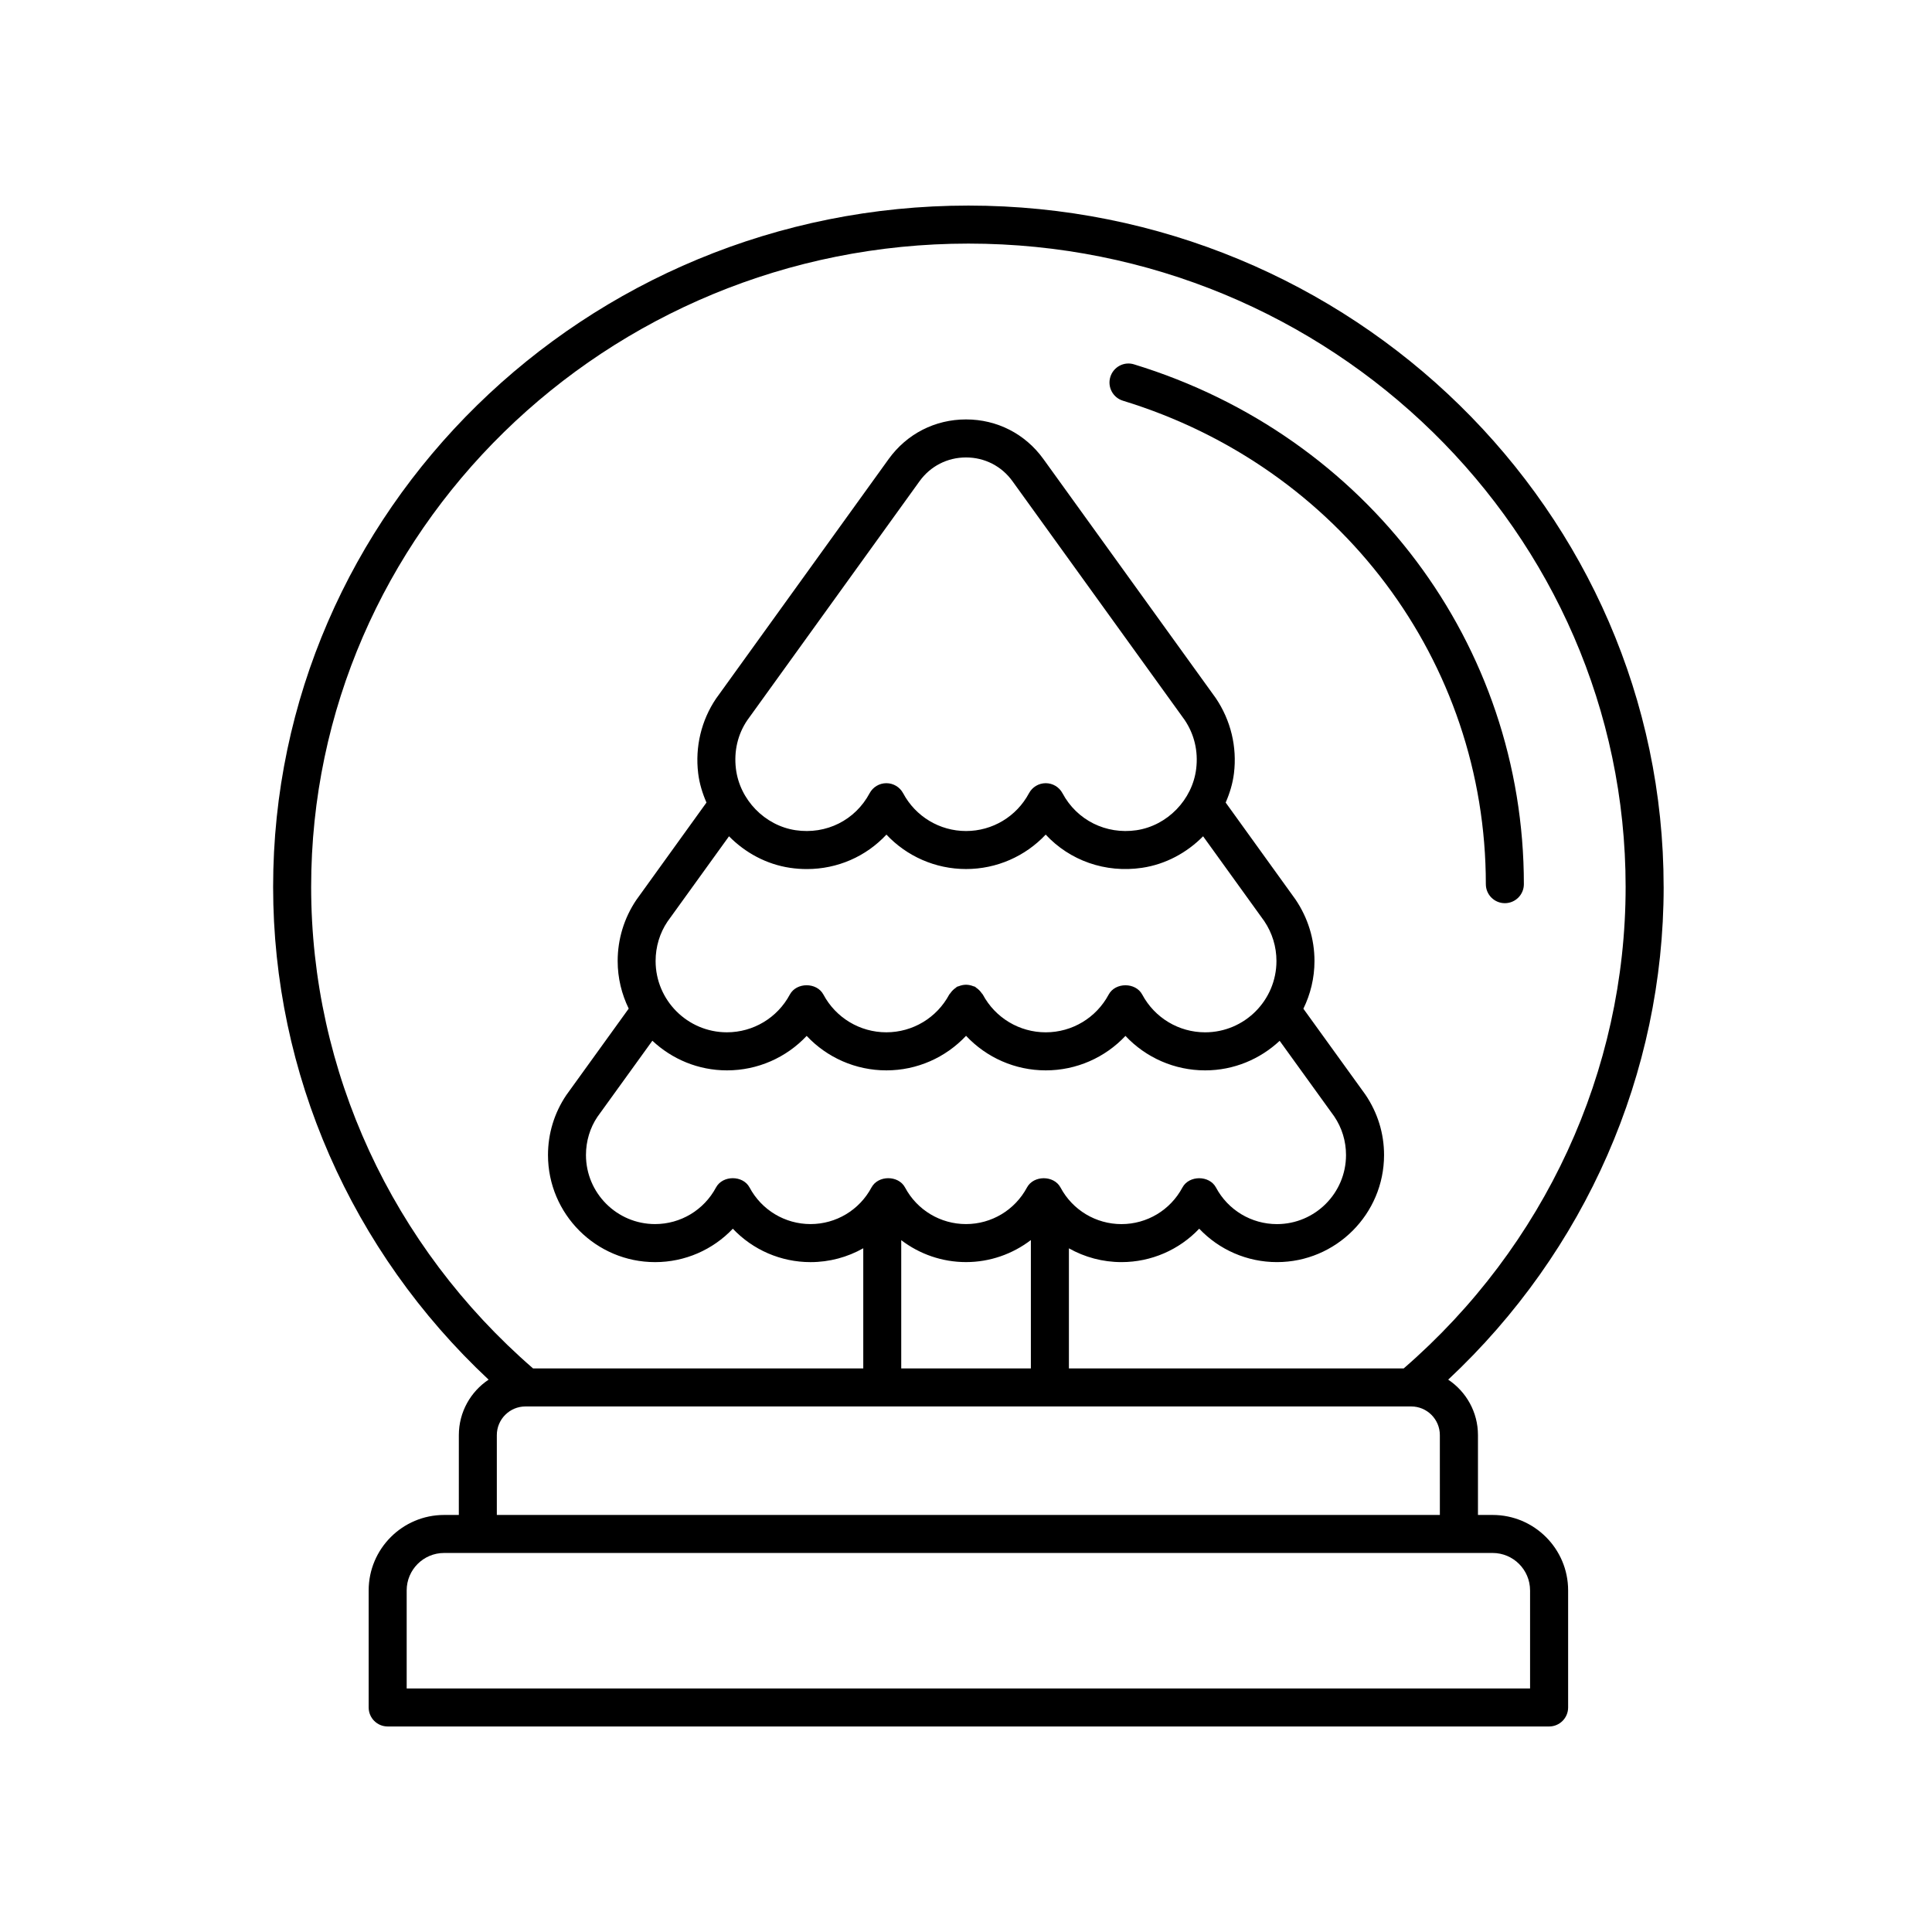 <?xml version="1.0" encoding="UTF-8"?>
<!-- The Best Svg Icon site in the world: iconSvg.co, Visit us! https://iconsvg.co -->
<svg fill="#000000" width="800px" height="800px" version="1.1" viewBox="144 144 512 512" xmlns="http://www.w3.org/2000/svg">
 <g>
  <path d="m584.88 379.04c0-99.562-82.656-180.56-184.25-180.56s-184.25 80.996-184.25 180.56c0 49.449 20.719 96.543 57.105 130.58-4.75 3.172-7.887 8.57-7.887 14.695l-0.004 21.164h-3.906c-11.02 0-19.988 8.969-19.988 19.988v31.027c0 2.785 2.254 5.039 5.039 5.039h307.79c2.785 0 5.039-2.254 5.039-5.039v-31.027c0-11.02-8.969-19.988-19.988-19.988h-3.906v-21.164c0-6.125-3.141-11.527-7.887-14.695 36.379-34.039 57.098-81.133 57.098-130.58zm-35.395 186.43v25.988l-297.71-0.004v-25.988c0-5.465 4.449-9.914 9.914-9.914h277.88c5.465 0.004 9.914 4.449 9.914 9.918zm-273.82-19.992v-21.164c0-4.188 3.406-7.59 7.59-7.59h234.73c4.188 0 7.59 3.406 7.59 7.59l0.004 21.164zm185.34-197.76c-0.992 8.23-7.656 15.09-15.832 16.301-8.062 1.18-15.777-2.648-19.598-9.797-0.875-1.645-2.582-2.668-4.441-2.668s-3.566 1.023-4.441 2.66c-3.301 6.18-9.691 10.016-16.68 10.016s-13.371-3.836-16.676-10.016c-0.875-1.637-2.582-2.66-4.441-2.66-1.859 0-3.566 1.023-4.441 2.66-3.816 7.148-11.488 10.996-19.598 9.801-8.176-1.211-14.84-8.07-15.832-16.301-0.566-4.656 0.496-9.133 2.992-12.816l45.664-63.359c2.887-4.012 7.387-6.312 12.324-6.312 4.945 0 9.434 2.301 12.32 6.309l45.605 63.238c2.578 3.816 3.641 8.293 3.074 12.945zm-123.81 17.906c4.309 4.379 9.957 7.438 16.184 8.359 1.492 0.223 2.973 0.328 4.438 0.328 8.109 0 15.672-3.312 21.094-9.133 5.398 5.75 12.988 9.125 21.102 9.125 8.117 0 15.703-3.375 21.105-9.125 6.394 6.875 15.789 10.238 25.531 8.801 6.231-0.922 11.875-3.981 16.184-8.355l16.215 22.492c2.106 3.125 3.223 6.773 3.223 10.562 0 10.422-8.477 18.898-18.898 18.898-6.988 0-13.371-3.836-16.676-10.012-1.75-3.277-7.133-3.277-8.887 0-3.301 6.176-9.691 10.012-16.68 10.012-6.988 0-13.379-3.836-16.68-10.012-0.074-0.141-0.207-0.227-0.293-0.355-0.184-0.281-0.395-0.527-0.637-0.773-0.246-0.25-0.5-0.465-0.789-0.652-0.129-0.086-0.211-0.215-0.348-0.289-0.145-0.078-0.305-0.074-0.453-0.137-0.324-0.137-0.648-0.23-0.996-0.297-0.312-0.059-0.617-0.094-0.93-0.094-0.316 0-0.617 0.035-0.93 0.094-0.348 0.066-0.668 0.16-0.996 0.297-0.148 0.062-0.305 0.059-0.453 0.137-0.141 0.074-0.219 0.203-0.348 0.289-0.289 0.188-0.539 0.402-0.789 0.648-0.242 0.242-0.453 0.488-0.637 0.773-0.086 0.133-0.219 0.215-0.293 0.355-3.301 6.176-9.688 10.012-16.676 10.012-6.988 0-13.379-3.836-16.68-10.012-1.75-3.277-7.133-3.277-8.887 0-3.301 6.176-9.691 10.012-16.68 10.012-10.422 0-18.898-8.477-18.898-18.898 0-3.785 1.117-7.434 3.141-10.434zm-20.312 54.18c5.184 4.856 12.125 7.856 19.773 7.856 8.121 0 15.719-3.379 21.121-9.137 5.402 5.758 13 9.137 21.121 9.137 8.129 0 15.715-3.398 21.117-9.16 5.402 5.766 12.992 9.16 21.121 9.16 8.121 0 15.719-3.379 21.121-9.137 5.402 5.758 12.992 9.137 21.117 9.137 7.633 0 14.566-2.992 19.75-7.832l14.461 20.031c2.047 3.027 3.125 6.562 3.125 10.234 0 10.098-8.211 18.309-18.309 18.309-6.769 0-12.961-3.715-16.156-9.703-1.75-3.277-7.133-3.277-8.887 0-3.199 5.988-9.387 9.703-16.156 9.703s-12.961-3.715-16.156-9.703c-1.75-3.277-7.133-3.277-8.887 0-3.203 5.981-9.391 9.695-16.16 9.695s-12.961-3.715-16.156-9.703c-1.75-3.277-7.133-3.277-8.887 0-3.199 5.988-9.387 9.703-16.156 9.703-6.773 0-12.961-3.715-16.16-9.703-1.75-3.277-7.133-3.277-8.887 0-3.199 5.988-9.387 9.703-16.156 9.703-10.098 0-18.309-8.211-18.309-18.309 0-3.672 1.078-7.207 3.031-10.105zm65.953 52.852c4.852 3.695 10.836 5.812 17.16 5.812 6.34 0 12.336-2.129 17.195-5.84v34.012l-34.355 0.004zm133.16 33.988h-88.723v-31.824c4.176 2.352 8.949 3.652 13.93 3.652 7.91 0 15.316-3.273 20.602-8.855 5.285 5.586 12.688 8.855 20.602 8.855 15.652 0 28.383-12.734 28.383-28.383 0-5.688-1.676-11.172-4.941-16l-16.438-22.77c1.867-3.824 2.941-8.102 2.941-12.637 0-5.805-1.711-11.41-5.039-16.328l-18.496-25.668c1.07-2.457 1.871-5.043 2.199-7.762 0.848-6.988-0.836-14.016-4.82-19.922l-45.691-63.363c-4.809-6.668-12.277-10.488-20.496-10.488-8.223 0-15.691 3.828-20.5 10.496l-45.746 63.484c-3.902 5.769-5.586 12.801-4.738 19.797 0.328 2.715 1.129 5.301 2.199 7.758l-18.586 25.797c-3.238 4.801-4.949 10.406-4.949 16.203 0 4.519 1.07 8.785 2.926 12.605l-16.543 22.93c-3.168 4.699-4.848 10.184-4.848 15.871 0 15.652 12.734 28.383 28.383 28.383 7.91 0 15.316-3.273 20.602-8.855 5.285 5.586 12.688 8.855 20.602 8.855 4.992 0 9.781-1.309 13.965-3.672v31.844l-87.508-0.004c-37.379-32.402-58.809-78.789-58.809-127.61 0-94.008 78.137-170.48 174.18-170.48 96.039 0 174.17 76.477 174.17 170.48 0 48.816-21.426 95.203-58.809 127.61z"/>
  <path d="m444.54 240.56c-2.668-0.836-5.481 0.684-6.293 3.34-0.816 2.66 0.684 5.481 3.34 6.293 57.523 17.598 96.176 69.082 96.176 128.12 0 2.785 2.254 5.039 5.039 5.039 2.785 0 5.039-2.254 5.039-5.039 0-63.492-41.516-118.85-103.3-137.75z"/>
 </g>
</svg>